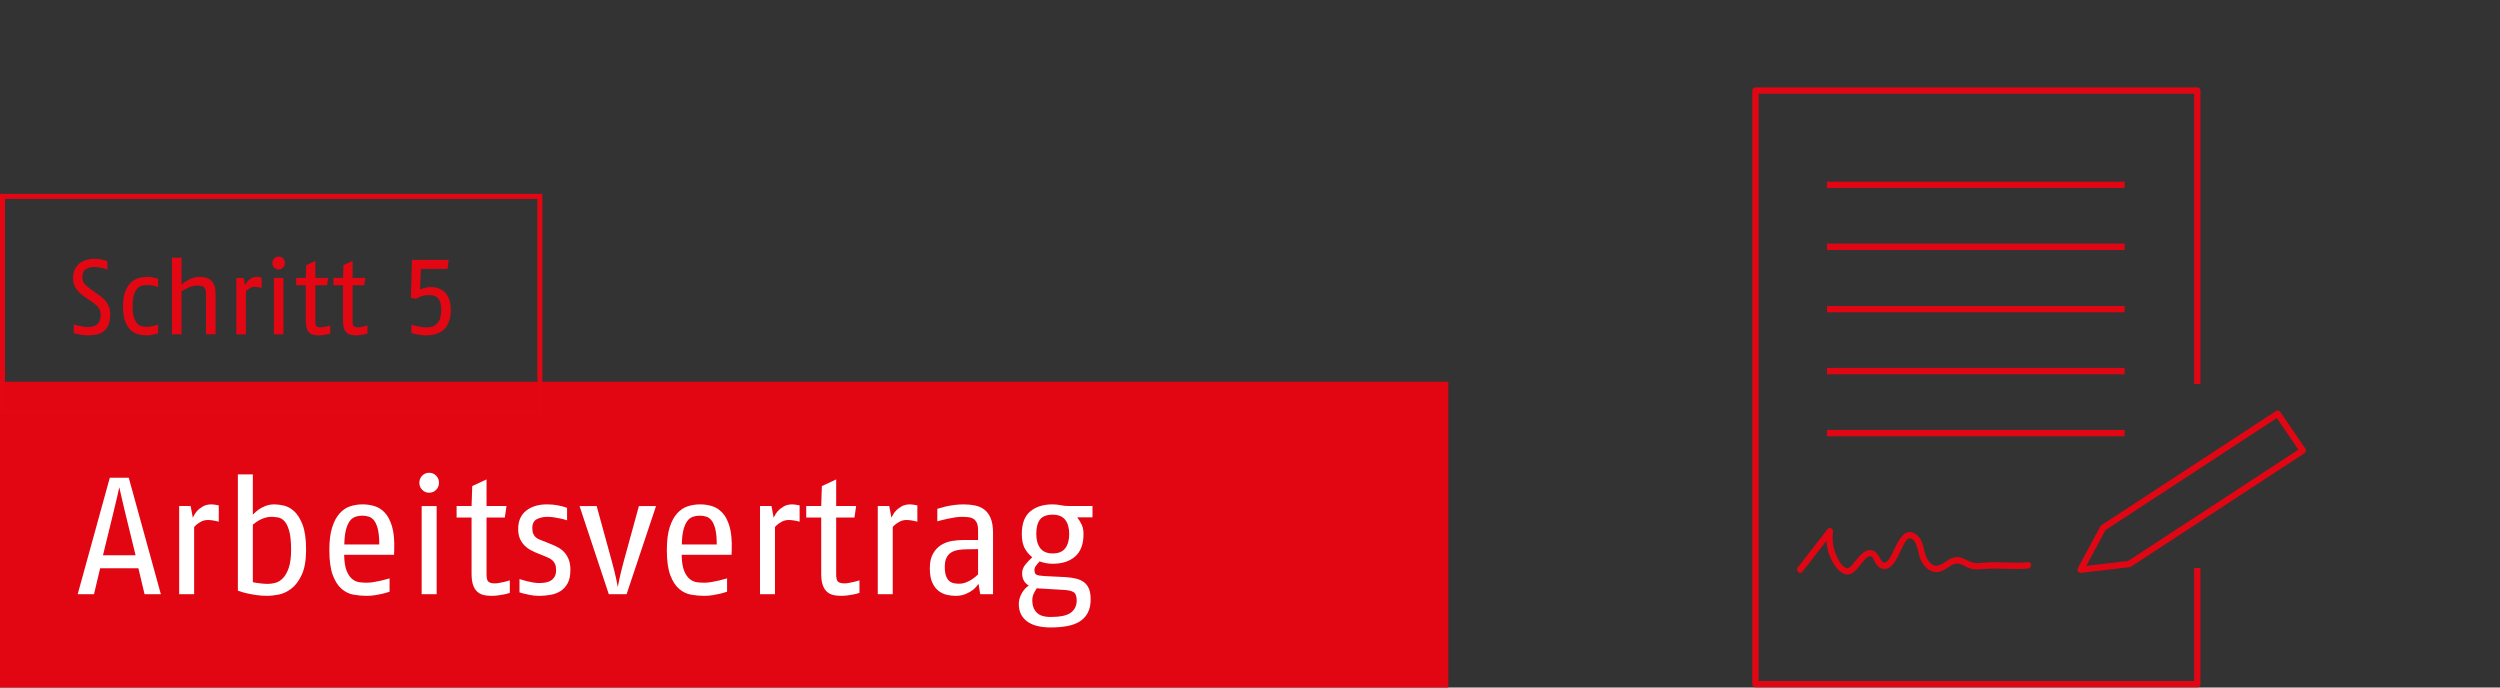 <?xml version="1.0" encoding="UTF-8"?>
<svg id="Ebene_1" xmlns="http://www.w3.org/2000/svg" version="1.1" viewBox="0 0 400 110">
  <rect x="0" y="0" width="400" height="110" fill="#333333" stroke="none"/>
  <!-- Generator: Adobe Illustrator 29.8.0, SVG Export Plug-In . SVG Version: 2.1.1 Build 160)  -->
  <polyline points="351.567 90.885 351.567 109.468 280.877 109.468 280.877 14.492 351.567 14.489 351.567 61.435" fill="none" stroke="#e10613" stroke-linejoin="round" stroke-width="1.014"/>
  <line x1="292.312" y1="69.291" x2="339.942" y2="69.291" fill="none" stroke="#e10613" stroke-linejoin="round" stroke-width="1.014"/>
  <line x1="292.312" y1="59.38" x2="339.942" y2="59.38" fill="none" stroke="#e10613" stroke-linejoin="round" stroke-width="1.014"/>
  <line x1="292.312" y1="39.488" x2="339.942" y2="39.488" fill="none" stroke="#e10613" stroke-linejoin="round" stroke-width="1.014"/>
  <line x1="292.312" y1="29.576" x2="339.942" y2="29.576" fill="none" stroke="#e10613" stroke-linejoin="round" stroke-width="1.014"/>
  <line x1="292.312" y1="49.468" x2="339.942" y2="49.468" fill="none" stroke="#e10613" stroke-linejoin="round" stroke-width="1.014"/>
  <polygon points="364.431 66.193 336.488 84.468 332.902 91.152 340.685 90.241 368.449 72.084 364.431 66.193" fill="none" stroke="#e10613" stroke-linejoin="round" stroke-width="1.014"/>
  <path d="M288.365,91.497c1.597-2.052,3.194-4.104,4.791-6.155l-.847-.493c-.268,1.89.096,3.893,1.166,5.496.735,1.1,1.889,2.189,3.149,1.163.513-.418.893-.977,1.318-1.478.247-.291.903-1.168,1.369-1.036.364.103.598.805.78,1.091.277.437.627.84,1.16.934,1.177.208,1.945-1.058,2.394-1.938.302-.592.556-1.208.867-1.796.18-.34.45-.956.854-1.093,1.302-.44,1.588,2.549,1.881,3.245.594,1.41,1.902,2.562,3.488,1.9.534-.223.978-.588,1.475-.877.619-.36,1.129-.387,1.776-.082.475.224.917.51,1.433.635.613.149,1.231.093,1.851.034,2.405-.231,4.822.151,7.226-.085.643-.063.65-1.078,0-1.014-2.068.203-4.144-.055-6.215.017-1.034.036-2.129.337-3.108-.115-.796-.367-1.501-.852-2.421-.685-.999.181-1.65,1.046-2.598,1.311-.832.233-1.442-.408-1.809-1.08-.655-1.198-.474-2.821-1.601-3.761-2.348-1.959-3.479,2.222-4.336,3.581-.181.287-.573.903-.999.81-.365-.079-.595-.721-.763-1.002-.602-1.012-1.489-1.356-2.501-.609-.595.439-1.032,1.042-1.499,1.606-.292.352-.795,1.113-1.325.848-.788-.394-1.344-1.556-1.635-2.331-.407-1.085-.562-2.267-.399-3.418.06-.426-.493-.948-.847-.493-1.597,2.052-3.194,4.104-4.791,6.155-.396.509.316,1.232.717.717h0Z" fill="#e10613"/>
  <rect y="61.075" width="231.732" height="48.957" fill="#e20613"/>
  <g>
    <path d="M23.129,95.071l-.985-4.151h-6.121l-.984,4.151h-2.608l5.137-18.63h3.034l5.136,18.63h-2.607ZM20.042,82.083c-.106-.443-.217-.909-.332-1.397-.116-.487-.218-.932-.307-1.33-.089-.399-.195-.865-.319-1.397-.106.515-.209.976-.306,1.384-.098.408-.204.856-.319,1.344-.116.488-.227.954-.333,1.397l-1.65,6.76h5.217l-1.65-6.76Z" fill="#fff"/>
    <path d="M34.999,83.467c-.691-.178-1.269-.267-1.729-.267-.426,0-.812.098-1.157.293-.347.195-.604.373-.772.532-.169.16-.262.258-.279.293v10.752h-2.396v-14.105h1.837l.346,1.862c.213-.442.439-.798.679-1.063.239-.267.55-.51.932-.732.381-.222.838-.332,1.37-.332.249,0,.639.053,1.171.159v2.608Z" fill="#fff"/>
    <path d="M48.971,87.938c0,1.703-.23,3.048-.692,4.032-.461.984-1.021,1.726-1.677,2.223s-1.335.812-2.035.944c-.701.133-1.291.2-1.771.2-.639,0-1.246-.045-1.823-.134-.576-.089-1.082-.182-1.517-.279s-.9-.234-1.397-.412v-18.604h2.396v6.44c.319-.336.63-.611.932-.824s.665-.403,1.091-.572.905-.253,1.438-.253c.408,0,.9.062,1.477.187.577.124,1.132.426,1.664.904.532.479.984,1.202,1.357,2.169.372.967.559,2.293.559,3.979ZM46.576,87.951c0-1.292-.103-2.296-.306-3.013-.204-.717-.462-1.239-.772-1.566-.311-.328-.656-.521-1.037-.584-.382-.062-.741-.094-1.078-.094-.302,0-.595.041-.879.12-.283.08-.555.182-.812.306s-.488.261-.691.411c-.204.15-.386.287-.546.411v9.213c.94.177,1.747.265,2.422.265.373,0,.771-.057,1.197-.172s.825-.363,1.198-.743c.372-.381.683-.934.932-1.659.248-.726.372-1.69.372-2.895Z" fill="#fff"/>
    <path d="M63.049,88.763h-7.984c.018,1.136.155,2.005.413,2.608.257.604.567,1.042.931,1.317.364.275.75.435,1.158.479.408.045.78.067,1.118.067.336,0,.718-.036,1.144-.106.426-.071.825-.151,1.198-.24.372-.088.807-.203,1.304-.346v2.129c-.426.143-.808.253-1.145.333s-.728.155-1.171.227c-.443.07-.888.106-1.33.106-.692,0-1.394-.062-2.103-.187-.71-.124-1.354-.435-1.93-.932-.577-.497-1.047-1.233-1.411-2.209-.363-.976-.545-2.307-.545-3.992,0-1.49.15-2.705.452-3.646.302-.939.701-1.685,1.197-2.235.497-.55,1.064-.927,1.704-1.131.639-.203,1.295-.306,1.969-.306.621,0,1.242.089,1.863.266.621.178,1.18.528,1.677,1.052.496.523.887,1.264,1.171,2.222.283.958.399,2.218.346,3.779l-.026.745ZM60.681,87.113c0-.993-.071-1.791-.213-2.395-.141-.604-.335-1.069-.582-1.397-.248-.328-.534-.546-.861-.652-.326-.106-.666-.159-1.02-.159-.424,0-.812.062-1.165.186-.354.125-.654.359-.901.706-.247.346-.445.816-.596,1.41-.15.595-.234,1.362-.252,2.302h5.59Z" fill="#fff"/>
    <path d="M70.236,77.239c0,.443-.151.82-.453,1.131s-.674.466-1.117.466-.816-.155-1.118-.466-.452-.688-.452-1.131.15-.82.452-1.131.674-.466,1.118-.466.815.155,1.117.466.453.688.453,1.131ZM67.467,95.071v-14.105h2.396v14.105h-2.396Z" fill="#fff"/>
    <path d="M81.573,94.863c-.319.105-.617.185-.892.237-.275.052-.59.104-.945.157-.354.052-.718.079-1.091.079-.515,0-.967-.054-1.357-.16s-.723-.297-.998-.572c-.275-.274-.483-.639-.625-1.091-.143-.453-.213-1.025-.213-1.717v-8.995h-2.396v-1.837h2.396l.106-3.193,2.289-1.064v4.258h3.193l-.267,1.837h-2.927v9.098c0,.623.106,1.019.319,1.188s.55.254,1.011.254c.213,0,.457-.027.732-.08.274-.054.536-.106.785-.16.248-.053.541-.133.878-.239v2.002Z" fill="#fff"/>
    <path d="M91.261,91.211c0,.87-.146,1.575-.439,2.116-.292.541-.674.958-1.145,1.251-.47.293-1.007.492-1.609.599-.604.106-1.216.16-1.837.16-.479,0-.967-.05-1.464-.146-.497-.098-.887-.187-1.171-.267s-.443-.128-.479-.146v-2.129c.443.143.824.253,1.145.333.319.079.655.15,1.011.213.354.062.674.093.958.093.337,0,.674-.026,1.012-.08.337-.053.63-.155.878-.306s.452-.359.612-.626c.159-.266.239-.62.239-1.064,0-.372-.049-.679-.146-.918s-.23-.439-.398-.599c-.169-.16-.369-.297-.6-.412s-.488-.227-.771-.333l-1.384-.559c-.249-.106-.528-.244-.839-.413-.311-.168-.611-.399-.904-.691-.293-.293-.537-.652-.732-1.078s-.292-.949-.292-1.57c0-1.277.426-2.253,1.277-2.928.852-.674,1.969-1.011,3.354-1.011.603,0,1.157.049,1.663.146s.878.186,1.118.266c.239.08.376.129.412.146v1.996c-.373-.124-.71-.218-1.012-.28-.302-.062-.634-.123-.998-.186-.363-.062-.731-.094-1.104-.094-.674,0-1.251.125-1.729.373-.479.249-.719.728-.719,1.438,0,.372.054.679.16.918s.248.431.426.572c.177.142.363.253.559.332.195.08.39.156.586.227l1.384.559c.372.143.735.315,1.091.52.354.204.674.466.958.785s.51.705.679,1.157c.169.453.253.998.253,1.637Z" fill="#fff"/>
    <path d="M100.256,95.071h-2.848l-4.684-14.105h2.741l2.475,9.022c.124.461.244.923.359,1.384.115.462.213.883.293,1.264.08.382.164.812.253,1.291.089-.479.173-.904.253-1.277s.177-.794.293-1.265c.115-.47.234-.936.359-1.396l2.475-9.022h2.741l-4.711,14.105Z" fill="#fff"/>
    <path d="M117.049,88.763h-7.984c.018,1.136.155,2.005.413,2.608.257.604.567,1.042.931,1.317.364.275.75.435,1.158.479.408.045.78.067,1.118.067.336,0,.718-.036,1.144-.106.426-.071.825-.151,1.198-.24.372-.088.807-.203,1.304-.346v2.129c-.426.143-.808.253-1.145.333s-.728.155-1.171.227c-.443.07-.888.106-1.33.106-.692,0-1.394-.062-2.103-.187-.71-.124-1.354-.435-1.93-.932-.577-.497-1.047-1.233-1.411-2.209-.363-.976-.545-2.307-.545-3.992,0-1.49.15-2.705.452-3.646.302-.939.701-1.685,1.197-2.235.497-.55,1.064-.927,1.704-1.131.639-.203,1.295-.306,1.969-.306.621,0,1.242.089,1.863.266.621.178,1.18.528,1.677,1.052.496.523.887,1.264,1.171,2.222.283.958.399,2.218.346,3.779l-.026.745ZM114.681,87.113c0-.993-.071-1.791-.213-2.395-.141-.604-.335-1.069-.582-1.397-.248-.328-.534-.546-.861-.652-.326-.106-.666-.159-1.02-.159-.424,0-.812.062-1.165.186-.354.125-.654.359-.901.706-.247.346-.445.816-.596,1.41-.15.595-.234,1.362-.252,2.302h5.59Z" fill="#fff"/>
    <path d="M127.934,83.467c-.691-.178-1.269-.267-1.729-.267-.426,0-.812.098-1.157.293-.347.195-.604.373-.772.532-.169.16-.262.258-.279.293v10.752h-2.396v-14.105h1.837l.346,1.862c.213-.442.439-.798.679-1.063.239-.267.55-.51.932-.732.381-.222.838-.332,1.37-.332.249,0,.639.053,1.171.159v2.608Z" fill="#fff"/>
    <path d="M137.515,94.863c-.319.105-.617.185-.892.237-.275.052-.59.104-.945.157-.354.052-.718.079-1.091.079-.515,0-.967-.054-1.357-.16s-.723-.297-.998-.572c-.275-.274-.483-.639-.625-1.091-.143-.453-.213-1.025-.213-1.717v-8.995h-2.396v-1.837h2.396l.106-3.193,2.289-1.064v4.258h3.193l-.267,1.837h-2.927v9.098c0,.623.106,1.019.319,1.188s.55.254,1.011.254c.213,0,.457-.027.732-.08.274-.054.536-.106.785-.16.248-.053.541-.133.878-.239v2.002Z" fill="#fff"/>
    <path d="M146.775,83.467c-.691-.178-1.269-.267-1.729-.267-.426,0-.812.098-1.157.293-.347.195-.604.373-.772.532-.169.16-.262.258-.279.293v10.752h-2.396v-14.105h1.837l.346,1.862c.213-.442.439-.798.679-1.063.239-.267.55-.51.932-.732.381-.222.838-.332,1.37-.332.249,0,.639.053,1.171.159v2.608Z" fill="#fff"/>
    <path d="M156.836,95.071l-.267-1.65c-.302.408-.607.732-.918.972s-.696.457-1.157.652c-.462.194-.994.293-1.597.293-.426,0-.883-.054-1.371-.16s-.936-.314-1.344-.625-.745-.754-1.012-1.331c-.266-.576-.399-1.344-.399-2.302s.169-1.734.506-2.329.768-1.056,1.291-1.384,1.104-.546,1.743-.652,1.26-.159,1.863-.159h2.315v-1.556c0-.481-.062-.866-.187-1.152-.124-.285-.302-.504-.532-.656s-.511-.246-.839-.281c-.328-.036-.696-.055-1.104-.055-.319,0-.674.031-1.064.094s-.771.133-1.145.213c-.372.08-.709.159-1.011.239s-.515.138-.639.173v-2.005c.461-.14.887-.258,1.277-.354.39-.097.843-.18,1.357-.249.515-.07,1.047-.105,1.597-.105.639,0,1.241.058,1.81.173.567.115,1.064.337,1.49.665.426.329.763.79,1.012,1.384.248.595.372,1.38.372,2.355v9.794h-2.049ZM156.49,87.859l-1.73.026c-.55,0-1.047.04-1.49.119-.443.08-.82.223-1.131.426-.311.205-.55.488-.719.853-.169.363-.253.838-.253,1.424s.062,1.056.187,1.41c.124.355.288.625.492.812s.443.311.719.373c.274.062.563.093.865.093.407,0,.798-.075,1.171-.227.372-.15.696-.319.971-.505.275-.187.581-.439.919-.759v-4.045Z" fill="#fff"/>
    <path d="M172.352,82.775c.302.391.546.79.731,1.198.187.408.279.896.279,1.464,0,1.614-.443,2.812-1.33,3.593-.888.78-2.085,1.171-3.593,1.171-.692,0-1.394-.124-2.103-.373-.249.267-.448.506-.599.719-.151.213-.227.426-.227.639,0,.408.11.665.333.771.222.106.643.178,1.264.213l3.273.16c.656.036,1.242.115,1.757.239.515.125.949.319,1.304.586.354.266.621.621.799,1.064.177.443.266.993.266,1.65,0,.887-.155,1.618-.466,2.195-.311.576-.745,1.038-1.304,1.384s-1.233.59-2.022.732c-.79.142-1.655.213-2.595.213-.745,0-1.434-.072-2.062-.214-.631-.143-1.172-.37-1.624-.682-.452-.312-.803-.704-1.051-1.176-.249-.473-.373-1.038-.373-1.696,0-.553.15-1.104.452-1.657.302-.552.684-.979,1.145-1.282-.391-.229-.665-.512-.825-.847-.159-.335-.239-.705-.239-1.111,0-.512.173-.979.52-1.402.346-.423.714-.812,1.104-1.164-.516-.408-.923-.896-1.225-1.464-.302-.567-.452-1.321-.452-2.262,0-1.65.447-2.853,1.344-3.606.896-.754,2.098-1.131,3.606-1.131.266,0,.496.013.691.04.195.026.386.058.572.093.187.036.382.066.586.093.203.027.447.04.731.04h3.779v1.81h-2.448ZM172.271,96.067c0-.66-.159-1.098-.479-1.312s-.879-.34-1.677-.375l-3.62-.215c-.106,0-.213-.004-.319-.013s-.204-.022-.293-.04c-.195.304-.363.606-.505.91-.143.303-.213.659-.213,1.07,0,.768.226,1.396.679,1.888.452.49,1.211.736,2.275.736,1.525,0,2.599-.232,3.22-.696s.932-1.116.932-1.954ZM171.074,85.437c0-.959-.213-1.713-.639-2.263s-1.092-.825-1.996-.825c-.958,0-1.637.258-2.036.772s-.599,1.286-.599,2.315c0,.958.213,1.716.639,2.275.426.559,1.091.838,1.996.838.922,0,1.592-.279,2.009-.838.417-.56.626-1.317.626-2.275Z" fill="#fff"/>
  </g>
  <path d="M85.983,31.821v33.733H.798V31.821h85.186M86.781,31.023H0v35.329h86.781V31.023h0Z" fill="#e30613"/>
  <g>
    <path d="M17.639,50.287c0,.715-.1,1.294-.298,1.736-.199.442-.466.783-.8,1.021-.335.238-.718.4-1.149.485-.432.085-.879.128-1.345.128-.284,0-.562-.021-.834-.06-.272-.04-.514-.08-.724-.119-.21-.04-.44-.1-.689-.179v-1.396c.295.091.553.162.774.213.222.051.46.097.715.137.255.039.497.06.724.06.284,0,.553-.026.809-.077s.477-.147.664-.289c.187-.142.337-.335.451-.579.114-.244.17-.564.17-.962,0-.272-.034-.508-.102-.706-.068-.198-.165-.377-.29-.536s-.272-.31-.442-.451c-.17-.142-.352-.281-.545-.417l-1.226-.834c-.238-.171-.468-.352-.689-.545-.221-.192-.417-.408-.587-.646-.17-.238-.304-.5-.4-.783-.096-.284-.145-.607-.145-.971,0-.59.108-1.086.323-1.489.216-.402.488-.724.817-.962.329-.238.698-.408,1.106-.511.408-.102.811-.153,1.208-.153.386,0,.74.034,1.064.103.323.068.562.131.715.188s.241.091.264.102v1.345c-.238-.091-.457-.161-.655-.213-.199-.051-.42-.099-.664-.145-.244-.045-.485-.067-.724-.067-.59,0-1.064.122-1.421.365-.357.244-.536.679-.536,1.303,0,.442.133.806.4,1.089.267.284.587.557.962.817l.953.664c.272.193.536.392.792.596s.482.437.681.698c.198.261.36.556.485.885s.188.715.188,1.157Z" fill="#e30613"/>
    <path d="M25.299,53.318c-.023.012-.111.043-.264.094-.153.051-.377.104-.672.161s-.59.086-.885.086c-.363,0-.763-.043-1.2-.128-.437-.085-.849-.284-1.234-.596-.386-.312-.709-.774-.97-1.388-.261-.612-.392-1.452-.392-2.52s.139-1.915.417-2.545c.278-.629.619-1.106,1.021-1.43s.826-.53,1.268-.621c.443-.091.834-.136,1.175-.136.306,0,.598.028.876.085.278.057.485.107.622.153.136.045.215.073.238.085v1.311c-.023-.011-.108-.04-.255-.085-.148-.045-.355-.097-.622-.153s-.536-.085-.809-.085-.553.031-.842.094c-.29.062-.548.207-.775.434-.227.228-.414.57-.562,1.03-.147.459-.221,1.081-.221,1.863,0,.715.068,1.288.204,1.72s.312.764.528.996c.215.232.459.383.732.451.272.067.539.102.8.102s.539-.031.834-.094c.295-.062.527-.119.698-.17s.267-.082.29-.094v1.379Z" fill="#e30613"/>
    <path d="M32.959,53.488v-6.554c0-.283-.037-.511-.111-.681s-.176-.295-.306-.374c-.131-.079-.284-.131-.46-.153-.176-.022-.366-.034-.57-.034-.295,0-.587.049-.877.145-.289.097-.553.202-.792.315s-.505.267-.8.459v6.877h-1.532v-12.256h1.532v4.324c.306-.262.59-.472.851-.63.261-.159.564-.304.911-.435.346-.13.712-.195,1.098-.195.375,0,.721.042,1.039.127.317.086.59.23.817.435s.406.479.536.825c.13.347.196.78.196,1.303v6.502h-1.532Z" fill="#e30613"/>
    <path d="M41.861,46.066c-.442-.113-.812-.17-1.106-.17-.272,0-.519.062-.74.188s-.386.238-.494.34c-.108.103-.167.165-.179.188v6.877h-1.532v-9.021h1.175l.221,1.191c.136-.283.281-.511.434-.681s.352-.326.596-.468c.244-.143.536-.213.876-.213.159,0,.409.033.749.102v1.668Z" fill="#e30613"/>
    <path d="M45.589,42.083c0,.283-.097.524-.29.723-.193.199-.431.298-.715.298s-.522-.099-.715-.298c-.193-.198-.29-.439-.29-.723s.096-.525.29-.724c.193-.198.431-.298.715-.298s.522.1.715.298.29.439.29.724ZM43.819,53.488v-9.021h1.532v9.021h-1.532Z" fill="#e30613"/>
    <path d="M52.84,53.356c-.204.067-.395.118-.57.151-.176.033-.377.066-.604.101-.227.033-.459.051-.698.051-.329,0-.619-.034-.868-.103s-.462-.189-.638-.366c-.176-.176-.31-.408-.4-.697-.091-.29-.136-.656-.136-1.099v-5.753h-1.532v-1.175h1.532l.068-2.043,1.464-.681v2.724h2.043l-.17,1.175h-1.873v5.819c0,.398.068.651.205.759.136.108.352.162.646.162.136,0,.292-.017.468-.051.176-.034.343-.068.502-.103.159-.033.346-.085.562-.153v1.281Z" fill="#e30613"/>
    <path d="M58.798,53.356c-.204.067-.395.118-.57.151-.176.033-.377.066-.604.101-.227.033-.459.051-.698.051-.329,0-.619-.034-.868-.103s-.462-.189-.638-.366c-.176-.176-.31-.408-.4-.697-.091-.29-.136-.656-.136-1.099v-5.753h-1.532v-1.175h1.532l.068-2.043,1.464-.681v2.724h2.043l-.17,1.175h-1.873v5.819c0,.398.068.651.205.759.136.108.352.162.646.162.136,0,.292-.017.468-.051.176-.034.343-.068.502-.103.159-.033.346-.085.562-.153v1.281Z" fill="#e30613"/>
    <path d="M72.126,49.59c0,.636-.072,1.177-.213,1.625-.143.448-.326.826-.553,1.132-.229.307-.486.545-.775.715-.289.171-.584.302-.885.392-.301.091-.59.147-.869.171-.277.022-.523.034-.74.034-.295,0-.576-.021-.842-.061-.268-.041-.508-.084-.725-.13-.215-.046-.447-.109-.697-.189v-1.323c.295.092.559.162.791.213.232.052.486.1.758.146.273.045.533.067.783.067.283,0,.57-.03.859-.093.289-.062.551-.191.783-.389s.424-.479.57-.846c.148-.366.221-.859.221-1.479,0-.564-.064-1.004-.195-1.319s-.297-.552-.502-.71-.428-.254-.672-.288c-.244-.033-.48-.051-.707-.051-.262,0-.51.031-.748.094s-.451.134-.639.213-.395.182-.621.307l-.767-.205.171-6.042h5.871l-.17,1.446h-4.271l-.137,3.289c.205-.08.383-.144.537-.188.152-.046.322-.089.51-.129s.377-.061.57-.061c.146,0,.332.009.553.025.223.018.455.065.699.145.242.08.486.196.73.35s.463.365.656.638.352.613.477,1.021.188.902.188,1.481Z" fill="#e30613"/>
  </g>
</svg>